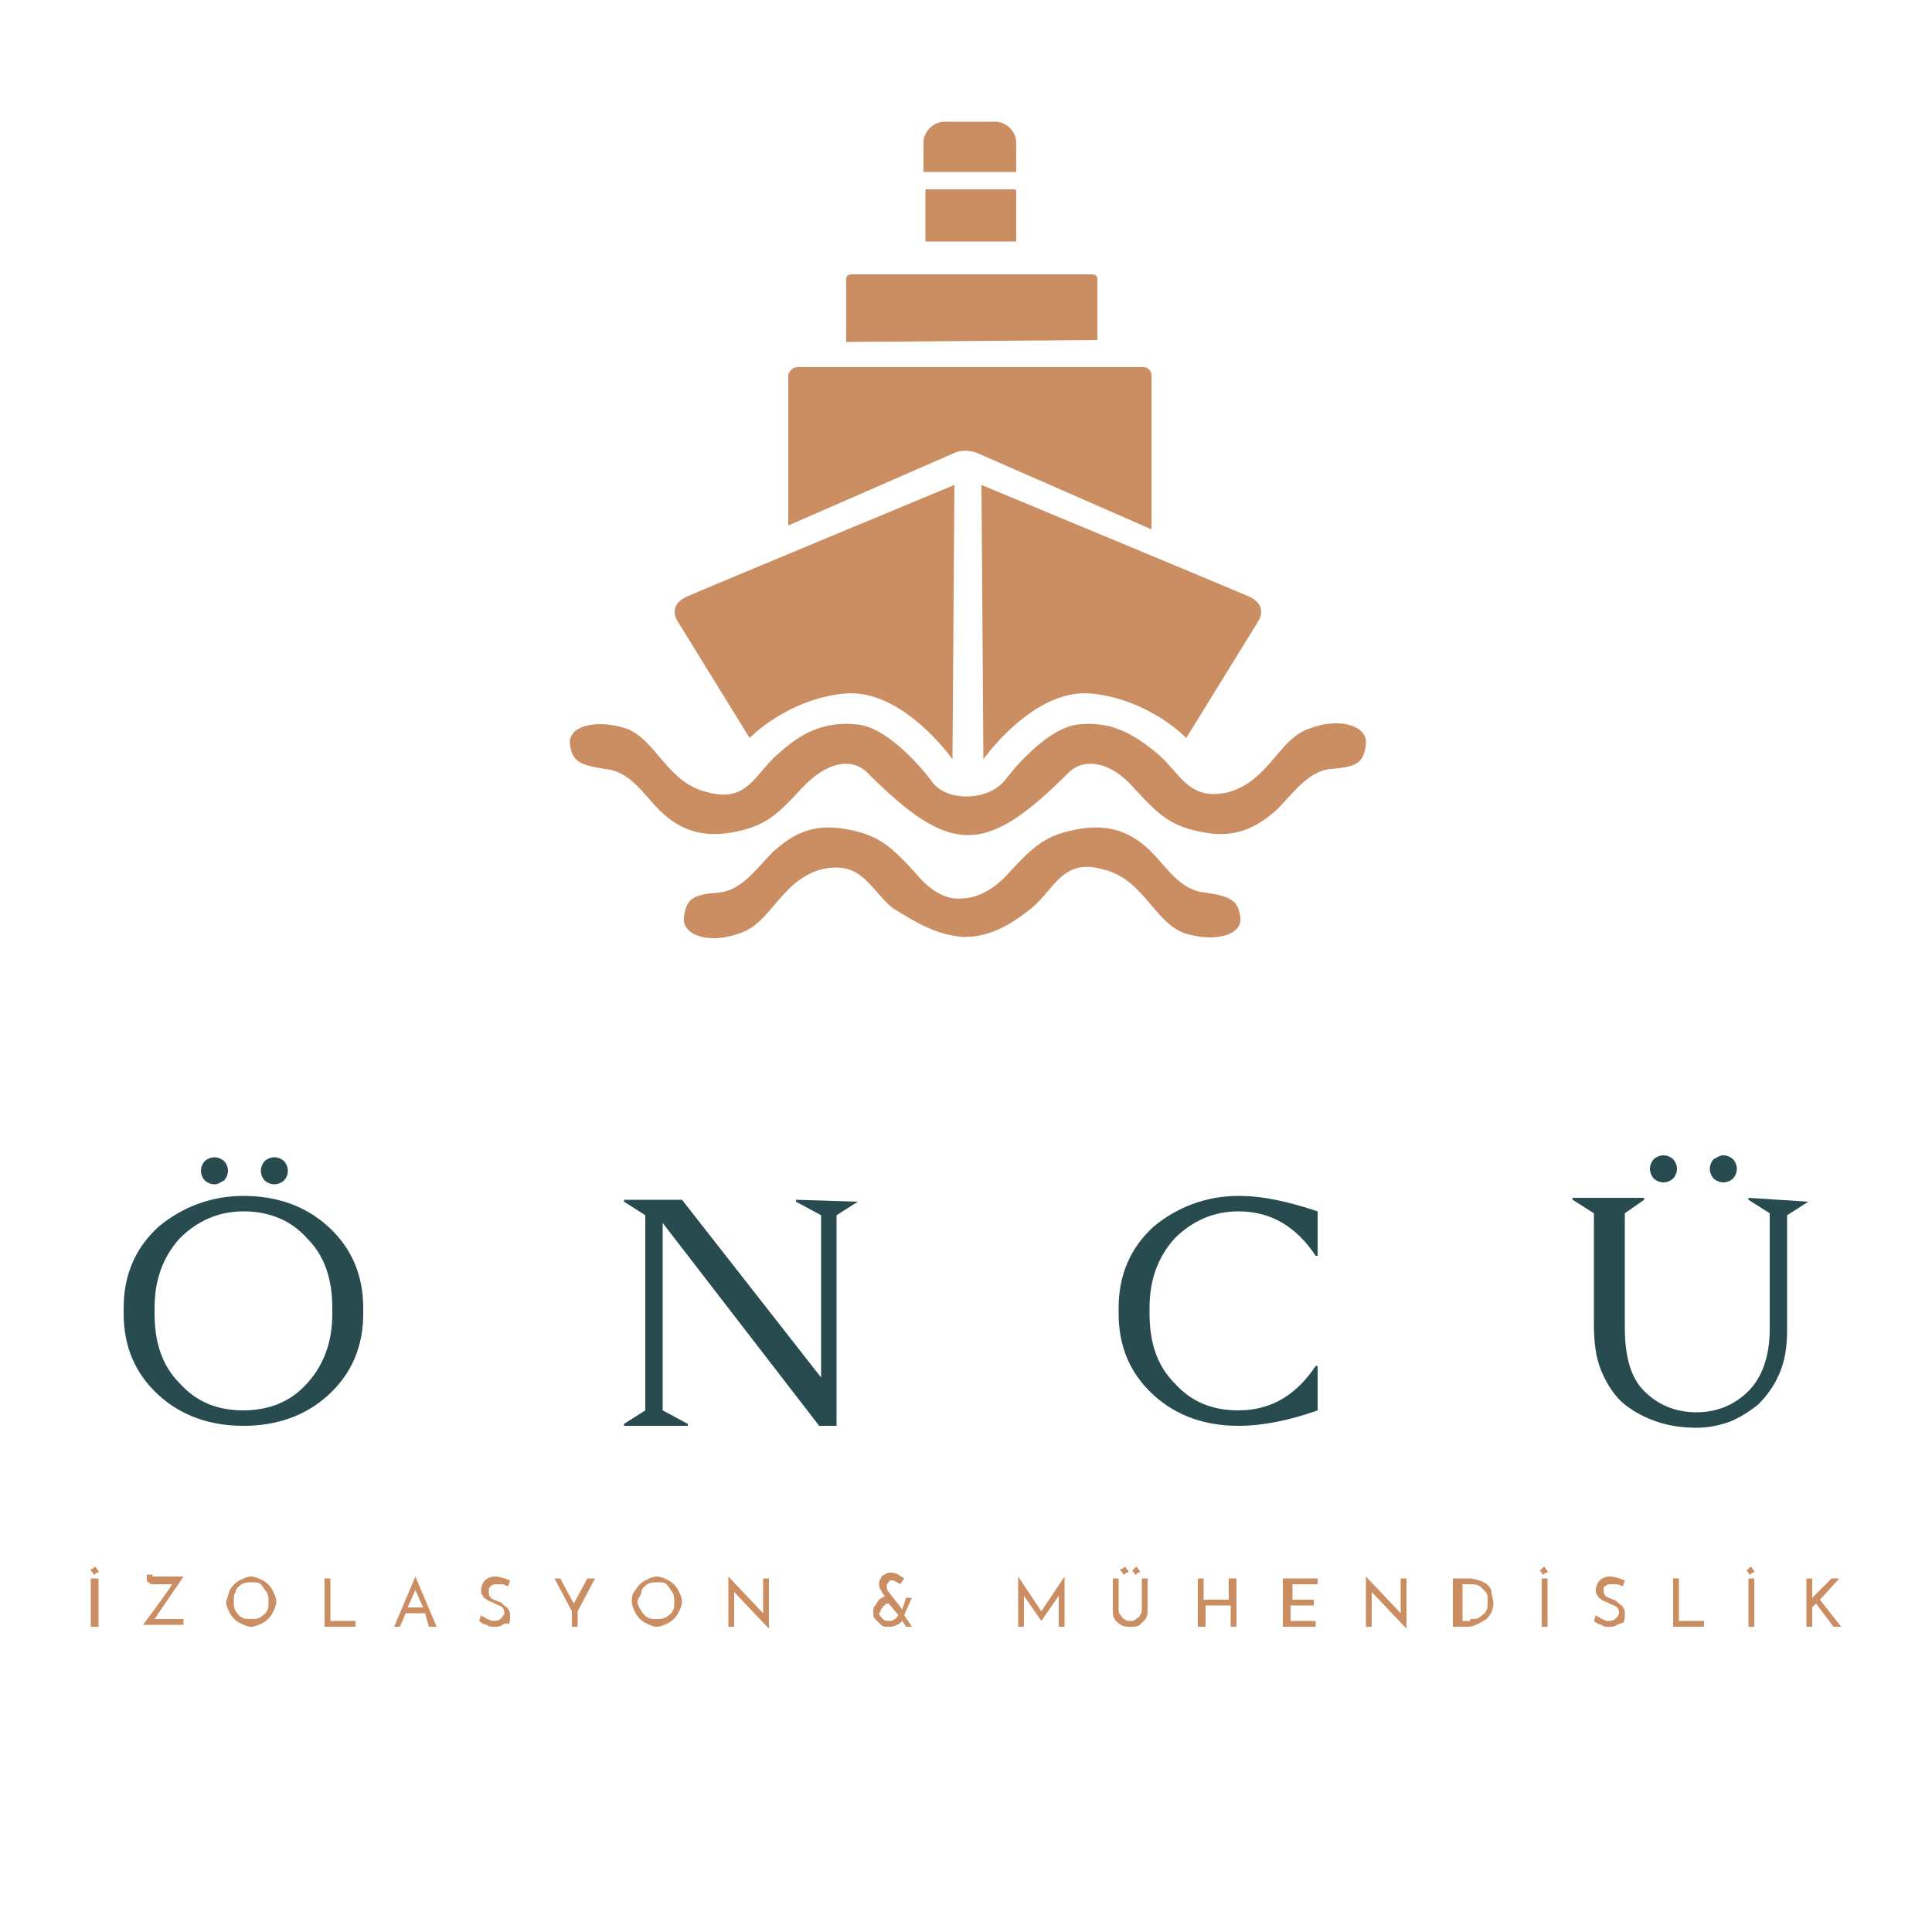 <?xml version="1.0" encoding="utf-8"?>
<!-- Generator: Adobe Illustrator 21.0.0, SVG Export Plug-In . SVG Version: 6.00 Build 0)  -->
<svg version="1.1" id="katman_1" xmlns="http://www.w3.org/2000/svg" xmlns:xlink="http://www.w3.org/1999/xlink" x="0px" y="0px"
	 viewBox="0 0 100 100" style="enable-background:new 0 0 100 100;" xml:space="preserve">
<style type="text/css">
	.st0{fill:#284B4F;}
	.st1{fill:#CB8E62;}
</style>
<g>
	<path class="st0" d="M12.6,61.9c1.7,0,3.2,0.5,4.4,1.6c1.2,1.1,1.8,2.5,1.8,4.2v0.3c0,1.7-0.6,3.1-1.8,4.2
		c-1.2,1.1-2.7,1.6-4.4,1.6c-1.7,0-3.2-0.5-4.4-1.6c-1.2-1.1-1.8-2.5-1.8-4.2v-0.3c0-1.7,0.6-3.1,1.8-4.2
		C9.4,62.5,10.9,61.9,12.6,61.9z M12.6,62.7c-1.3,0-2.4,0.5-3.3,1.4c-0.9,1-1.3,2.2-1.3,3.6v0.3c0,1.5,0.4,2.7,1.3,3.6
		c0.9,1,2,1.4,3.3,1.4c1.4,0,2.5-0.5,3.3-1.4c0.9-1,1.3-2.2,1.3-3.6v-0.3c0-1.5-0.4-2.7-1.3-3.6C15.1,63.2,14,62.7,12.6,62.7z
		 M11.1,61.3c-0.2,0-0.4-0.1-0.5-0.2c-0.1-0.1-0.2-0.3-0.2-0.5c0-0.2,0.1-0.4,0.2-0.5c0.1-0.1,0.3-0.2,0.5-0.2
		c0.2,0,0.4,0.1,0.5,0.2c0.1,0.1,0.2,0.3,0.2,0.5c0,0.2-0.1,0.4-0.2,0.5C11.4,61.2,11.3,61.3,11.1,61.3z M14.2,61.3
		c-0.2,0-0.4-0.1-0.5-0.2c-0.1-0.1-0.2-0.3-0.2-0.5c0-0.2,0.1-0.4,0.2-0.5c0.1-0.1,0.3-0.2,0.5-0.2c0.2,0,0.4,0.1,0.5,0.2
		c0.1,0.1,0.2,0.3,0.2,0.5c0,0.2-0.1,0.4-0.2,0.5C14.6,61.2,14.4,61.3,14.2,61.3z"/>
	<path class="st0" d="M44.4,62.2l-1.1,0.7v10.9h-0.9l-8.1-10.5V73l1.3,0.7v0.1h-3.3v-0.1l1.1-0.7V62.9l-1.1-0.7v-0.1h3l7.2,9.2v-8.4
		l-1.3-0.7v-0.1L44.4,62.2L44.4,62.2z"/>
	<path class="st0" d="M64.1,61.9c1.3,0,2.6,0.3,4.1,0.8V65h-0.1c-1-1.5-2.3-2.3-4-2.3c-1.3,0-2.4,0.5-3.3,1.4
		c-0.9,1-1.3,2.2-1.3,3.6v0.3c0,1.5,0.4,2.7,1.3,3.6c0.9,1,2,1.4,3.3,1.4c1.7,0,3-0.8,4-2.3h0.1v2.3c-1.4,0.5-2.8,0.8-4.1,0.8
		c-1.7,0-3.2-0.5-4.4-1.6c-1.2-1.1-1.8-2.5-1.8-4.2v-0.3c0-1.7,0.6-3.1,1.8-4.2C60.9,62.5,62.4,61.9,64.1,61.9z"/>
	<path class="st0" d="M93.6,62.2l-1.1,0.7v5.9c0,0.9-0.1,1.6-0.4,2.3c-0.3,0.7-0.7,1.2-1.1,1.6c-0.5,0.4-1,0.7-1.5,0.9
		c-0.6,0.2-1.1,0.3-1.7,0.3c-0.7,0-1.4-0.1-2-0.3c-0.6-0.2-1.2-0.5-1.7-0.9c-0.5-0.4-0.9-1-1.2-1.7c-0.3-0.7-0.4-1.5-0.4-2.5v-5.7
		l-1.1-0.7v-0.1h3.7v0.1l-1,0.7v5.9c0,1.5,0.3,2.6,1,3.3c0.7,0.7,1.6,1.1,2.7,1.1c1.1,0,2-0.4,2.7-1.1c0.7-0.7,1.1-1.8,1.1-3.2v-6
		l-1.1-0.7v-0.1L93.6,62.2L93.6,62.2z M86.1,59.8c0.2,0,0.4,0.1,0.5,0.2c0.1,0.1,0.2,0.3,0.2,0.5c0,0.2-0.1,0.4-0.2,0.5
		c-0.1,0.1-0.3,0.2-0.5,0.2c-0.2,0-0.4-0.1-0.5-0.2c-0.1-0.1-0.2-0.3-0.2-0.5c0-0.2,0.1-0.4,0.2-0.5C85.7,59.9,85.9,59.8,86.1,59.8z
		 M89.2,59.8c0.2,0,0.4,0.1,0.5,0.2c0.1,0.1,0.2,0.3,0.2,0.5c0,0.2-0.1,0.4-0.2,0.5c-0.1,0.1-0.3,0.2-0.5,0.2
		c-0.2,0-0.4-0.1-0.5-0.2c-0.1-0.1-0.2-0.3-0.2-0.5c0-0.2,0.1-0.4,0.2-0.5C88.9,59.9,89,59.8,89.2,59.8z"/>
</g>
<g>
	<path class="st1" d="M4.8,81.2c0,0,0.1-0.1,0.1-0.1s0.1,0,0.1,0.1c0,0,0.1,0.1,0.1,0.1c0,0.1,0,0.1-0.1,0.1c0,0-0.1,0.1-0.1,0.1
		s-0.1,0-0.1-0.1c0,0-0.1-0.1-0.1-0.1C4.7,81.2,4.7,81.2,4.8,81.2z M5.1,81.7v2.5H4.7v-2.5H5.1z"/>
	<path class="st1" d="M9.5,83.8v0.3H7.4L8,83.3c0.5-0.7,0.8-1.1,0.9-1.3h-1c-0.1,0-0.1,0-0.2-0.1c-0.1,0-0.1-0.1-0.1-0.2v-0.2h0.3v0
		c0,0,0,0.1,0,0.1c0,0,0,0,0.1,0h1.5L8,83.8H9.5z"/>
	<path class="st1" d="M11.9,82.3c0.1-0.2,0.3-0.4,0.5-0.5c0.2-0.1,0.4-0.2,0.6-0.2c0.2,0,0.4,0.1,0.6,0.2c0.2,0.1,0.4,0.3,0.5,0.5
		c0.1,0.2,0.2,0.4,0.2,0.6c0,0.2-0.1,0.4-0.2,0.6c-0.1,0.2-0.3,0.4-0.5,0.5c-0.2,0.1-0.4,0.2-0.6,0.2c-0.2,0-0.4-0.1-0.6-0.2
		c-0.2-0.1-0.4-0.3-0.5-0.5c-0.1-0.2-0.2-0.4-0.2-0.6C11.8,82.7,11.8,82.5,11.9,82.3z M12.2,83.4c0.1,0.1,0.2,0.3,0.3,0.3
		c0.1,0.1,0.3,0.1,0.5,0.1c0.2,0,0.3,0,0.5-0.1c0.1-0.1,0.3-0.2,0.3-0.3c0.1-0.1,0.1-0.3,0.1-0.5c0-0.2,0-0.3-0.1-0.5
		c-0.1-0.1-0.2-0.3-0.3-0.4c-0.1-0.1-0.3-0.1-0.5-0.1s-0.3,0-0.5,0.1c-0.1,0.1-0.3,0.2-0.3,0.4c-0.1,0.1-0.1,0.3-0.1,0.5
		C12.1,83.1,12.1,83.2,12.2,83.4z"/>
	<path class="st1" d="M17.1,81.7v2.2h1.3v0.3h-1.6v-2.5H17.1z"/>
	<path class="st1" d="M22,83.5h-1l-0.3,0.7h-0.3l1.1-2.6h0l1.1,2.6h-0.4L22,83.5z M21.9,83.2l-0.4-0.9l-0.4,0.9H21.9z"/>
	<path class="st1" d="M26,82c-0.1,0-0.2,0-0.3,0c-0.1,0-0.2,0-0.3,0.1c-0.1,0.1-0.1,0.1-0.1,0.3c0,0.1,0,0.2,0.1,0.3
		c0.1,0.1,0.2,0.1,0.4,0.2c0.1,0,0.2,0.1,0.3,0.2c0.1,0.1,0.2,0.1,0.2,0.2c0.1,0.1,0.1,0.2,0.1,0.4c0,0.1,0,0.3-0.1,0.4
		C26.3,84,26.2,84,26,84.1c-0.1,0.1-0.3,0.1-0.4,0.1c-0.2,0-0.3,0-0.4-0.1c-0.1,0-0.3-0.1-0.4-0.2l0.1-0.3c0.1,0.1,0.2,0.1,0.3,0.2
		c0.1,0,0.2,0.1,0.3,0.1c0.1,0,0.3,0,0.4-0.1c0.1-0.1,0.2-0.2,0.2-0.3c0-0.1,0-0.2-0.1-0.3c-0.1-0.1-0.2-0.1-0.4-0.2
		c-0.1-0.1-0.3-0.1-0.4-0.2c-0.1-0.1-0.2-0.1-0.2-0.2c-0.1-0.1-0.1-0.2-0.1-0.3c0-0.2,0.1-0.4,0.2-0.5c0.1-0.1,0.3-0.2,0.5-0.2
		c0.3,0,0.5,0.1,0.8,0.2l-0.1,0.3C26.2,82.1,26.1,82,26,82z"/>
	<path class="st1" d="M30.8,81.7l-0.9,1.7v0.8h-0.3v-0.8l-0.9-1.7H29l0.7,1.3l0.7-1.3H30.8z"/>
	<path class="st1" d="M32.9,82.3c0.1-0.2,0.3-0.4,0.5-0.5c0.2-0.1,0.4-0.2,0.6-0.2c0.2,0,0.4,0.1,0.6,0.2c0.2,0.1,0.4,0.3,0.5,0.5
		c0.1,0.2,0.2,0.4,0.2,0.6c0,0.2-0.1,0.4-0.2,0.6c-0.1,0.2-0.3,0.4-0.5,0.5c-0.2,0.1-0.4,0.2-0.6,0.2c-0.2,0-0.4-0.1-0.6-0.2
		c-0.2-0.1-0.4-0.3-0.5-0.5c-0.1-0.2-0.2-0.4-0.2-0.6C32.7,82.7,32.7,82.5,32.9,82.3z M33.2,83.4c0.1,0.1,0.2,0.3,0.3,0.3
		c0.1,0.1,0.3,0.1,0.5,0.1c0.2,0,0.3,0,0.5-0.1c0.1-0.1,0.3-0.2,0.3-0.3c0.1-0.1,0.1-0.3,0.1-0.5c0-0.2,0-0.3-0.1-0.5
		c-0.1-0.1-0.2-0.3-0.3-0.4c-0.1-0.1-0.3-0.1-0.5-0.1c-0.2,0-0.3,0-0.5,0.1c-0.1,0.1-0.3,0.2-0.3,0.4S33,82.7,33,82.9
		C33,83.1,33.1,83.2,33.2,83.4z"/>
	<path class="st1" d="M39.8,81.7v2.6h0L38,82.4l0,1.8h-0.3v-2.6h0l1.8,1.9l0-1.8H39.8z"/>
	<path class="st1" d="M46.9,84.2l-0.2-0.3c-0.1,0.1-0.2,0.2-0.3,0.2c-0.1,0.1-0.3,0.1-0.4,0.1c-0.2,0-0.3,0-0.4-0.1
		c-0.1-0.1-0.2-0.2-0.3-0.3c-0.1-0.1-0.1-0.2-0.1-0.4c0-0.1,0-0.2,0.1-0.3s0.1-0.2,0.2-0.3c0.1-0.1,0.2-0.1,0.3-0.2l-0.1-0.1
		c-0.1-0.2-0.2-0.3-0.2-0.5c0-0.1,0-0.2,0.1-0.3c0-0.1,0.1-0.2,0.2-0.2c0.1-0.1,0.2-0.1,0.3-0.1c0.1,0,0.2,0,0.4,0.1
		c0.1,0.1,0.2,0.1,0.3,0.2L46.6,82c-0.2-0.1-0.3-0.2-0.4-0.2c-0.1,0-0.2,0-0.2,0.1c-0.1,0.1-0.1,0.1-0.1,0.2c0,0.1,0,0.2,0.1,0.3
		l0.7,0.9l0.2-0.6h0.3l-0.4,0.9l0.4,0.6H46.9z M46.3,83.8c0.1,0,0.1-0.1,0.2-0.2L46,83c-0.1,0-0.2,0-0.2,0.1c-0.1,0-0.1,0.1-0.2,0.2
		c0,0.1-0.1,0.2-0.1,0.2c0,0.1,0.1,0.2,0.2,0.3c0.1,0.1,0.2,0.1,0.4,0.1C46.1,83.9,46.2,83.9,46.3,83.8z"/>
	<path class="st1" d="M55.1,81.6v2.6h-0.3v-1.6l-0.9,1.3h0l-0.9-1.3v1.6h-0.3v-2.6h0l1.2,1.8L55.1,81.6L55.1,81.6z"/>
	<path class="st1" d="M58,83.6c0.1,0.1,0.1,0.2,0.2,0.2c0.1,0.1,0.2,0.1,0.3,0.1c0.1,0,0.2,0,0.3-0.1c0.1-0.1,0.2-0.1,0.2-0.2
		c0.1-0.1,0.1-0.2,0.1-0.3v-1.6h0.3v1.6c0,0.2,0,0.3-0.1,0.5c-0.1,0.1-0.2,0.2-0.3,0.3c-0.1,0.1-0.3,0.1-0.5,0.1
		c-0.2,0-0.3,0-0.5-0.1c-0.1-0.1-0.3-0.2-0.3-0.3c-0.1-0.1-0.1-0.3-0.1-0.5v-1.6h0.3v1.6C57.9,83.4,57.9,83.5,58,83.6z M58.1,81.2
		c0,0,0.1-0.1,0.1-0.1c0,0,0.1,0,0.1,0.1c0,0,0.1,0.1,0.1,0.1c0,0.1,0,0.1-0.1,0.1c0,0-0.1,0.1-0.1,0.1c0,0-0.1,0-0.1-0.1
		c0,0-0.1-0.1-0.1-0.1C58,81.2,58,81.2,58.1,81.2z M58.7,81.2c0,0,0.1-0.1,0.1-0.1c0,0,0.1,0,0.1,0.1c0,0,0.1,0.1,0.1,0.1
		c0,0.1,0,0.1-0.1,0.1c0,0-0.1,0.1-0.1,0.1c0,0-0.1,0-0.1-0.1c0,0-0.1-0.1-0.1-0.1C58.7,81.2,58.7,81.2,58.7,81.2z"/>
	<path class="st1" d="M64,84.2h-0.3v-1.1h-1.3v1.1H62v-2.5h0.3v1.1h1.3v-1.1H64V84.2z"/>
	<path class="st1" d="M68.2,81.7V82h-1.3v0.8H68v0.3h-1.2v0.8h1.3v0.3h-1.7v-2.5H68.2z"/>
	<path class="st1" d="M72.8,81.7v2.6h0l-1.8-1.9l0,1.8h-0.3v-2.6h0l1.8,1.9l0-1.8H72.8z"/>
	<path class="st1" d="M75.3,81.7H76c0.3,0,0.6,0.1,0.8,0.2c0.2,0.1,0.4,0.3,0.4,0.5s0.1,0.4,0.1,0.6c0,0.2-0.1,0.5-0.2,0.6
		c-0.1,0.2-0.3,0.3-0.5,0.4c-0.2,0.1-0.4,0.2-0.6,0.2h-0.8V81.7z M76.1,83.8c0.2,0,0.4,0,0.5-0.1c0.1-0.1,0.3-0.2,0.3-0.3
		c0.1-0.1,0.1-0.3,0.1-0.5c0-0.2,0-0.4-0.1-0.5c-0.1-0.1-0.2-0.2-0.3-0.3C76.4,82,76.3,82,76.1,82h-0.4v1.9H76.1z"/>
	<path class="st1" d="M79.8,81.2c0,0,0.1-0.1,0.1-0.1s0.1,0,0.1,0.1c0,0,0.1,0.1,0.1,0.1c0,0.1,0,0.1-0.1,0.1c0,0-0.1,0.1-0.1,0.1
		s-0.1,0-0.1-0.1c0,0-0.1-0.1-0.1-0.1C79.8,81.2,79.8,81.2,79.8,81.2z M80.1,81.7v2.5h-0.3v-2.5H80.1z"/>
	<path class="st1" d="M83.7,82c-0.1,0-0.2,0-0.3,0c-0.1,0-0.2,0-0.3,0.1C83,82.1,83,82.2,83,82.3c0,0.1,0,0.2,0.1,0.3
		c0.1,0.1,0.2,0.1,0.4,0.2c0.1,0,0.2,0.1,0.3,0.2c0.1,0.1,0.2,0.1,0.2,0.2c0.1,0.1,0.1,0.2,0.1,0.4c0,0.1,0,0.3-0.1,0.4
		C84,84,83.9,84,83.7,84.1c-0.1,0.1-0.3,0.1-0.4,0.1c-0.2,0-0.3,0-0.4-0.1c-0.1,0-0.3-0.1-0.4-0.2l0.1-0.3c0.1,0.1,0.2,0.1,0.3,0.2
		c0.1,0,0.2,0.1,0.3,0.1c0.1,0,0.3,0,0.4-0.1c0.1-0.1,0.2-0.2,0.2-0.3c0-0.1,0-0.2-0.1-0.3c-0.1-0.1-0.2-0.1-0.4-0.2
		c-0.1-0.1-0.3-0.1-0.4-0.2c-0.1-0.1-0.2-0.1-0.2-0.2c-0.1-0.1-0.1-0.2-0.1-0.3c0-0.2,0.1-0.4,0.2-0.5c0.1-0.1,0.3-0.2,0.5-0.2
		c0.3,0,0.5,0.1,0.8,0.2L84,82.1C83.9,82.1,83.8,82,83.7,82z"/>
	<path class="st1" d="M86.9,81.7v2.2h1.3v0.3h-1.6v-2.5H86.9z"/>
	<path class="st1" d="M90.5,81.2c0,0,0.1-0.1,0.1-0.1s0.1,0,0.1,0.1c0,0,0.1,0.1,0.1,0.1c0,0.1,0,0.1-0.1,0.1c0,0-0.1,0.1-0.1,0.1
		s-0.1,0-0.1-0.1c0,0-0.1-0.1-0.1-0.1C90.5,81.2,90.5,81.2,90.5,81.2z M90.8,81.7v2.5h-0.3v-2.5H90.8z"/>
	<path class="st1" d="M93.7,82.8L93.7,82.8l1.1-1.1h0.4l-1,1.1l1.1,1.4h-0.4l-0.9-1.2l-0.2,0.2l0,1h-0.3v-2.5h0.3v1L93.7,82.8z"/>
</g>
<g>
	<path class="st1" d="M41.3,19h17.9c0.2,0,0.4,0.2,0.4,0.4v8l-8.9-3.9c-0.4-0.2-0.9-0.2-1.2-0.1l-8.7,3.8v-7.8
		C40.9,19.1,41.1,19,41.3,19L41.3,19z"/>
	<path class="st1" d="M43.8,17.7v-3.3c0-0.1,0.1-0.2,0.3-0.2h12.4c0.2,0,0.3,0.1,0.3,0.2v3.2L43.8,17.7L43.8,17.7z"/>
	<path class="st1" d="M47.9,12.5V9.9c0-0.1,0-0.1,0.1-0.1h4.5c0.1,0,0.1,0.1,0.1,0.1v2.6L47.9,12.5L47.9,12.5z"/>
	<path class="st1" d="M48.9,6.3h2.6c0.6,0,1.1,0.5,1.1,1.1v0.2v0.2v1.1h-1.1h-2.6h-1.1V7.7V7.5V7.4C47.8,6.8,48.3,6.3,48.9,6.3z"/>
	<path class="st1" d="M49.4,25.1l-0.1,14.2c0,0-2.6-3.7-5.6-3.4c-3,0.3-4.9,2.3-4.9,2.3l-3.7-6c0,0-0.6-0.8,0.4-1.3
		C36.4,30.5,49.4,25.1,49.4,25.1z"/>
	<path class="st1" d="M50.8,25.1l0.1,14.2c0,0,2.6-3.7,5.6-3.4c3,0.3,4.9,2.3,4.9,2.3l3.7-6c0,0,0.6-0.8-0.4-1.3
		C63.8,30.5,50.8,25.1,50.8,25.1z"/>
	<path class="st1" d="M48.2,40.4c0,0-2-2.7-3.8-2.9c-1.8-0.2-3,0.5-4.1,1.5c-1.2,1-1.6,2.6-3.7,2c-2.1-0.5-2.6-2.7-4.2-3.3
		c-1.6-0.5-3-0.1-2.9,0.8c0.1,0.9,0.5,1.1,1.8,1.3c1.3,0.1,2,1.3,2.8,2.1c0.8,0.8,1.9,1.5,3.7,1.2s2.4-0.9,3.7-2.3
		c1.3-1.4,2.6-1.6,3.4-0.8c4.3,4.3,6.1,4.3,10.4,0c0.8-0.8,2.2-0.6,3.4,0.8c1.3,1.4,1.9,2,3.7,2.3c1.7,0.3,2.8-0.4,3.7-1.2
		c0.8-0.8,1.6-2,2.8-2.1c1.3-0.1,1.7-0.3,1.8-1.3c0.1-0.9-1.3-1.4-2.9-0.8c-1.6,0.5-2.1,2.7-4.2,3.3c-2.1,0.5-2.5-1-3.7-2
		c-1.2-1-2.4-1.7-4.1-1.5c-1.8,0.2-3.8,2.9-3.8,2.9C51.1,41.5,48.9,41.5,48.2,40.4L48.2,40.4z"/>
	<path class="st1" d="M49.9,48.5c1.4,0,2.5-0.7,3.5-1.5c1.2-1,1.6-2.6,3.7-2c2.1,0.5,2.6,2.7,4.2,3.3c1.6,0.5,3,0.1,2.9-0.8
		c-0.1-0.9-0.5-1.1-1.8-1.3c-1.3-0.1-2-1.3-2.8-2.1c-0.8-0.8-1.9-1.5-3.7-1.2s-2.4,0.9-3.7,2.3c-0.8,0.9-1.7,1.3-2.4,1.3
		c-0.7,0.1-1.6-0.3-2.4-1.3c-1.3-1.4-1.9-2-3.7-2.3s-2.8,0.4-3.7,1.2c-0.8,0.8-1.6,2-2.8,2.1c-1.3,0.1-1.7,0.3-1.8,1.3
		c-0.1,0.9,1.3,1.4,2.9,0.8c1.6-0.5,2.1-2.7,4.2-3.3c2.1-0.5,2.5,1,3.7,2C47.5,47.8,48.5,48.4,49.9,48.5z"/>
</g>
</svg>
